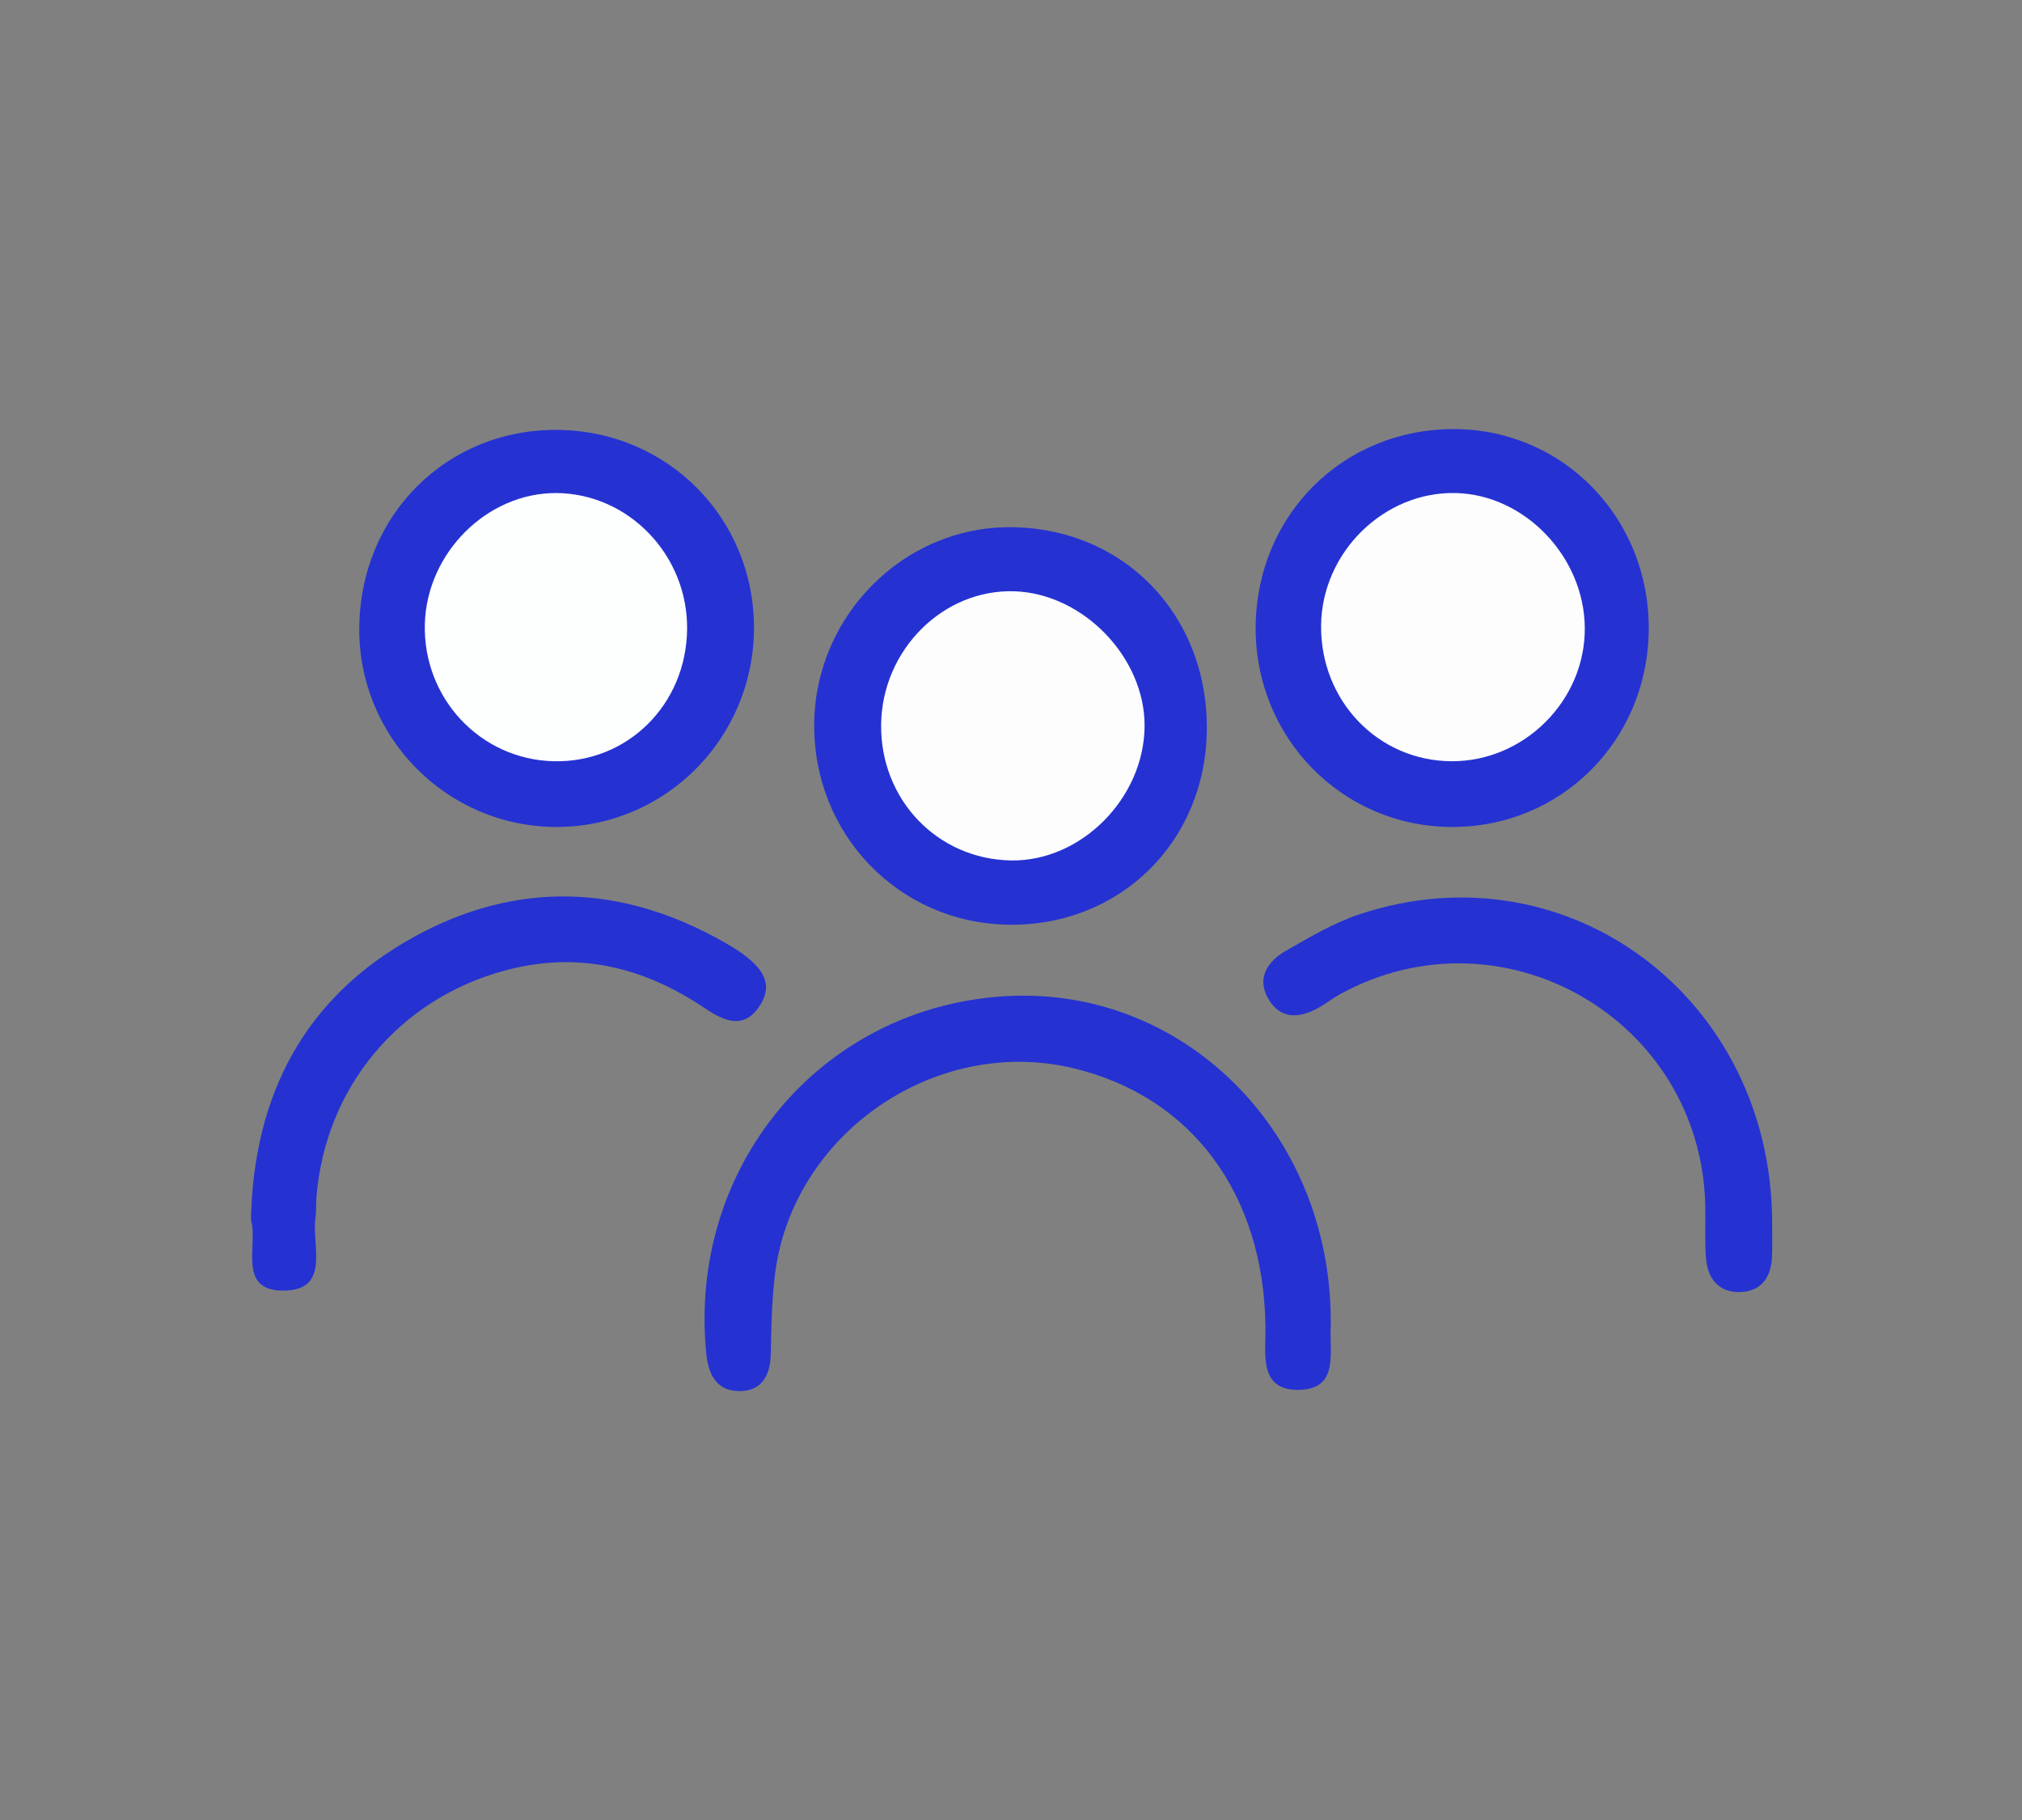 <?xml version="1.0" encoding="utf-8"?>
<!-- Generator: Adobe Illustrator 27.8.1, SVG Export Plug-In . SVG Version: 6.00 Build 0)  -->
<!DOCTYPE svg PUBLIC "-//W3C//DTD SVG 1.1//EN" "http://www.w3.org/Graphics/SVG/1.1/DTD/svg11.dtd">
<svg version="1.1" id="Capa_1" xmlns:x="http://ns.adobe.com/Extensibility/1.0/" xmlns:i="http://ns.adobe.com/AdobeIllustrator/10.0/" xmlns:graph="http://ns.adobe.com/Graphs/1.0/"
	 xmlns="http://www.w3.org/2000/svg" xmlns:xlink="http://www.w3.org/1999/xlink" x="0px" y="0px" viewBox="0 0 4252 3826.8"
	 style="enable-background:new 0 0 4252 3826.8;" xml:space="preserve">
<rect x="0" y="0" width="4252" height="3826.8" fill="#808080" stroke="none"/>
<style type="text/css">
	.Sombra_x0020_paralela{fill:none;}
	.Esquinas_x0020_redondeadas_x0020_2_x0020_pt_x002E_{fill:#FFFFFF;stroke:#1D1D1B;stroke-miterlimit:10;}
	.Reflejo_x0020_vivo_x0020_X{fill:none;}
	.Bisel_x0020_suave{fill:url(#SVGID_1_);}
	.Atardecer{fill:#FFFFFF;}
	.Follaje_GS{fill:#FFDC00;}
	.Pompadour_GS{fill-rule:evenodd;clip-rule:evenodd;fill:#51ADE1;}
	.st0{fill:#2532D1;}
	.st1{fill:#FDFEFE;}
	.st2{fill:#FDFDFE;}
</style>
<linearGradient id="SVGID_1_" gradientUnits="userSpaceOnUse" x1="0" y1="0" x2="0.707" y2="0.707">
	<stop  offset="0" style="stop-color:#E6E6EA"/>
	<stop  offset="0.176" style="stop-color:#E2E2E6"/>
	<stop  offset="0.357" style="stop-color:#D6D6DA"/>
	<stop  offset="0.539" style="stop-color:#C1C2C5"/>
	<stop  offset="0.723" style="stop-color:#A5A6A8"/>
	<stop  offset="0.907" style="stop-color:#808384"/>
	<stop  offset="1" style="stop-color:#6B6E6E"/>
</linearGradient>
<g>
	<path class="st0" d="M2798.4,2777.2c0,3.4,0.2,6.9,0,10.3c-3.5,55.1,18.6,133.5-66.9,134.9c-85,1.4-69.7-75.5-70.4-131.9
		c-3-280.1-155.4-485.4-404.8-544.6c-291-69.1-591.9,139.7-627,436.6c-6.4,54.1-7.5,108.9-8.4,163.5c-0.7,43.7-17.5,77.2-62,78.9
		c-48.3,1.8-68.8-29.6-73.7-78.7c-39.1-392.6,240-727.8,627.7-751.5C2488.4,2071.7,2798.2,2380.2,2798.4,2777.2z"/>
	<g>
		<path class="st0" d="M1168.5,1738.8c-230-1-415.7-189.9-413-420.2c2.8-236,183.7-416.3,416.2-414.7c232.3,1.6,414.9,186,413.8,418
			C1584.4,1553.3,1397.9,1739.8,1168.5,1738.8z"/>
		<path class="st0" d="M2537.8,1533.3c-1.7,236.3-182.1,414.2-416.8,411c-230.7-3.1-411.4-190.1-408.8-423.2
			c2.5-226.6,187.4-412.5,410.4-412.6C2361.2,1108.5,2539.5,1290.9,2537.8,1533.3z"/>
		<path class="st0" d="M3051.1,1738.8c-230-1.5-412.6-188.9-410.6-421.3c2-234.5,183.5-415.4,416.5-415.3
			c230,0.1,411.7,186.8,410.1,421.2C3465.5,1557.4,3282.4,1740.3,3051.1,1738.8z"/>
		<path class="st0" d="M527.7,2564.6c5.6-263.1,113.3-467.7,341.9-594.1c216.6-119.7,438.6-112.1,654.7,11.5
			c11.8,6.8,23.7,13.8,34.7,21.7c38.8,27.9,70.6,61.7,38.8,110.8c-32.6,50.3-74,33.6-114.9,5.9c-127.8-86.3-265.5-120.9-418.4-80.5
			c-224.5,59.4-381,246-399.2,478.6c-1.1,13.6,0.2,27.5-1.8,41c-8.6,58.2,32.3,152.6-65.7,154.2
			C497.1,2715.3,543.6,2617.4,527.7,2564.6z"/>
		<path class="st0" d="M3726.6,2570.2c-0.2,23.9,0.6,47.9-0.3,71.8c-1.6,43.3-22.3,73.5-67.2,74.7c-44.8,1.2-68.3-28.3-71.6-71
			c-2.9-37.4-0.6-75.2-1.6-112.8c-9.7-389.6-426.1-629.7-767.8-442.6c-14.9,8.2-28.5,18.8-43.2,27.4c-40,23-80.7,27.6-107.1-16.3
			c-26.6-44.4-2.4-80.2,36.7-102.5c50.2-28.6,100.9-58.9,155.3-76.8C3297.1,1777.4,3725.5,2098.7,3726.6,2570.2z"/>
		<path class="st1" d="M1444.9,1323.2c-1.9,158.7-125.7,281-280.6,277.4c-154.3-3.6-275.2-132.6-270.9-289
			c4.2-149.7,131.6-276,277.1-274.9C1322.4,1038,1446.7,1167.8,1444.9,1323.2z"/>
		<path class="st2" d="M1852.9,1522.6c2.3-156.8,131.2-284.8,281.2-279.3c144.2,5.3,273.3,139.3,272.8,282.9
			c-0.6,151.8-133.5,285.6-281.1,283C1970.6,1806.5,1850.6,1680.5,1852.9,1522.6z"/>
		<path class="st2" d="M3051.9,1600.6c-154.3-1-275.5-127.4-273.8-285.7c1.6-153.7,132.6-282.1,283.7-278.2
			c144.9,3.8,269.4,133.9,270.8,283C3334.1,1472.6,3205.1,1601.6,3051.9,1600.6z"/>
	</g>
</g>
</svg>
